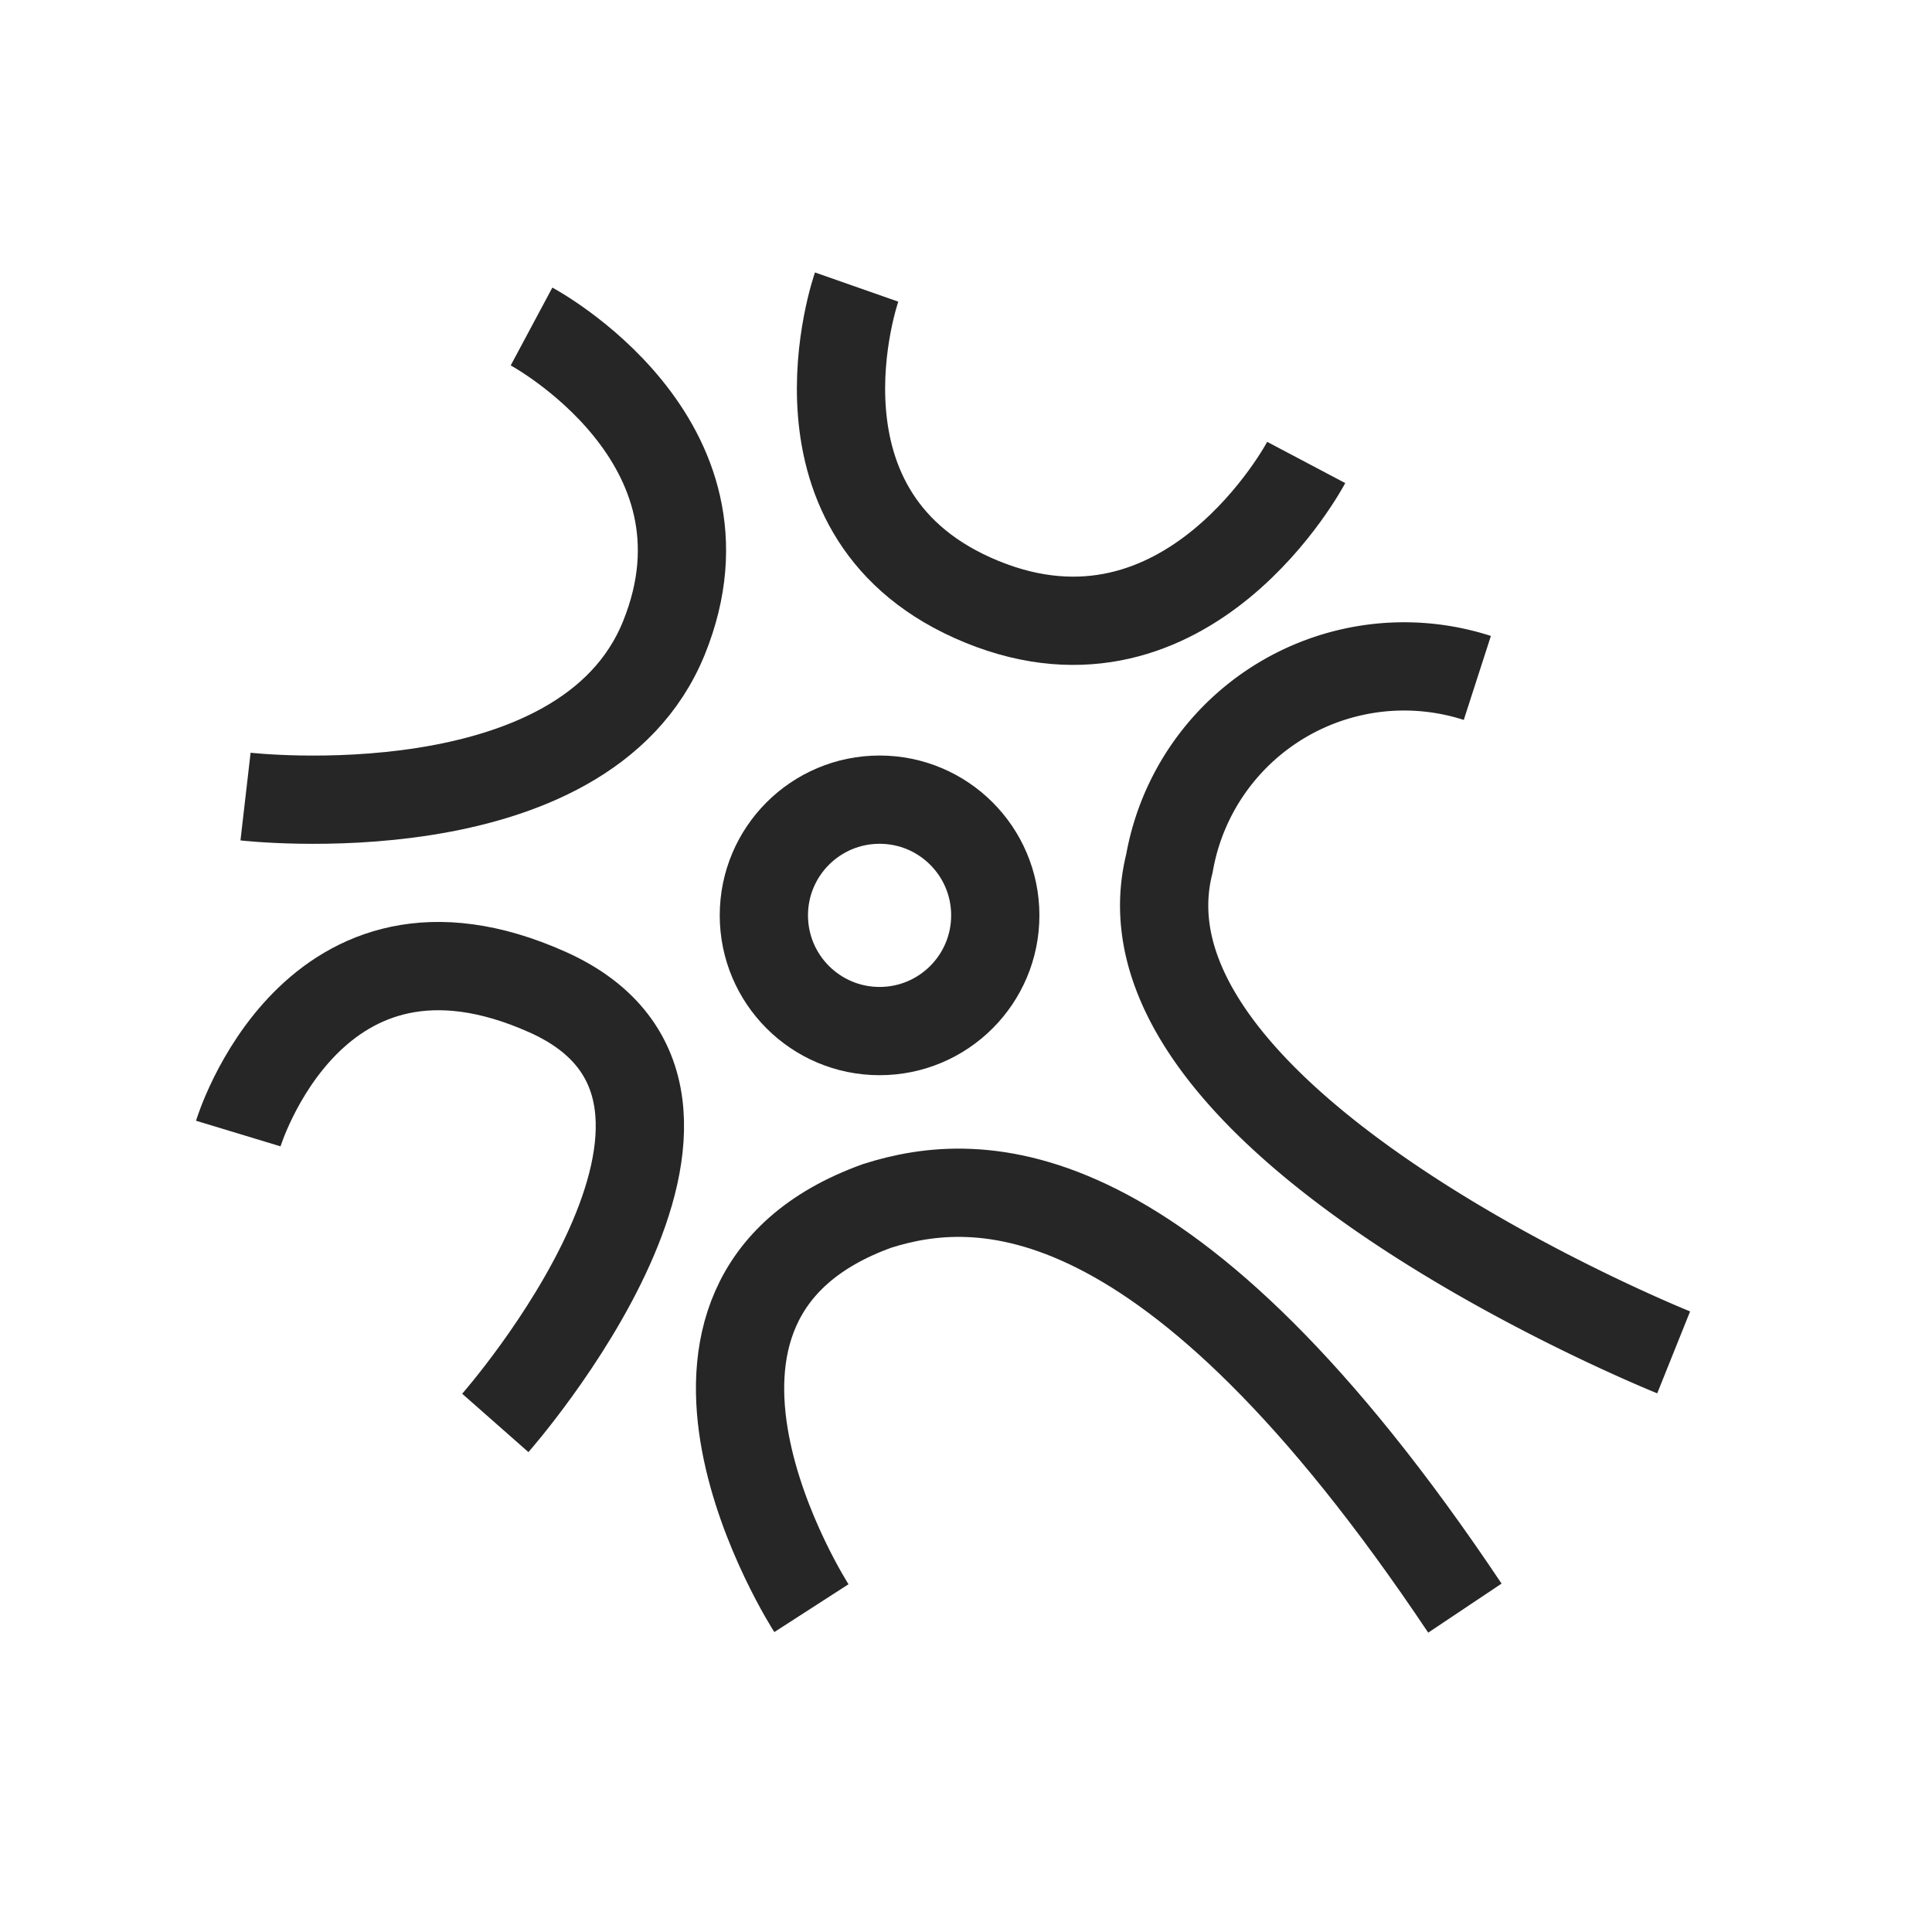<svg id="Neuroimmunology_Laboratory" data-name="Neuroimmunology Laboratory" xmlns="http://www.w3.org/2000/svg" xmlns:xlink="http://www.w3.org/1999/xlink" width="43.781" height="43.781" viewBox="0 0 43.781 43.781">
  <defs>
    <clipPath id="clip-path">
      <path id="Path_109596" data-name="Path 109596" d="M0,0H43.781V43.781H0Z" fill="none"/>
    </clipPath>
  </defs>
  <g id="Mask_Group_131617" data-name="Mask Group 131617" clip-path="url(#clip-path)">
    <g id="Group_133475" data-name="Group 133475" transform="translate(-963.561 -1585.382)">
      <path id="Path_118000" data-name="Path 118000" d="M21877.1-19972.865s-1.832,5.225,2.84,7.133,7.348-3.158,7.348-3.158" transform="translate(-20894.127 21564.752)" fill="none" stroke="#262626" stroke-width="2"/>
      <path id="Path_118001" data-name="Path 118001" d="M.071,0S-.815,7.666,3.666,9.481s7.057-3,7.057-3" transform="translate(969.125 1603.504) rotate(-90)" fill="none" stroke="#262626" stroke-width="2"/>
      <path id="Path_118002" data-name="Path 118002" d="M2.434,0s-5.969,7.814-.5,9.816S8.7,6.131,8.7,6.131" transform="matrix(-0.998, -0.07, 0.07, -0.998, 977.214, 1617.797)" fill="none" stroke="#262626" stroke-width="2"/>
      <path id="Path_118003" data-name="Path 118003" d="M3.325-9.924C-2.021.925.339,4.564,2.086,6.164,6.943,10.272,10.73,2.9,10.73,2.9" transform="translate(989.825 1613.982) rotate(120)" fill="none" stroke="#262626" stroke-width="2"/>
      <path id="Path_118004" data-name="Path 118004" d="M2.216,16.928S-3.25,4.133,1.971,1.013A5.4,5.4,0,0,1,9.877,2.975" transform="translate(987.951 1605.625) rotate(-45)" fill="none" stroke="#262626" stroke-width="2"/>
      <circle id="Ellipse_78551" data-name="Ellipse 78551" cx="2.622" cy="2.622" r="2.622" transform="translate(980.871 1603.503)" fill="none" stroke="#262626" stroke-width="2"/>
    </g>
  </g>
</svg>

